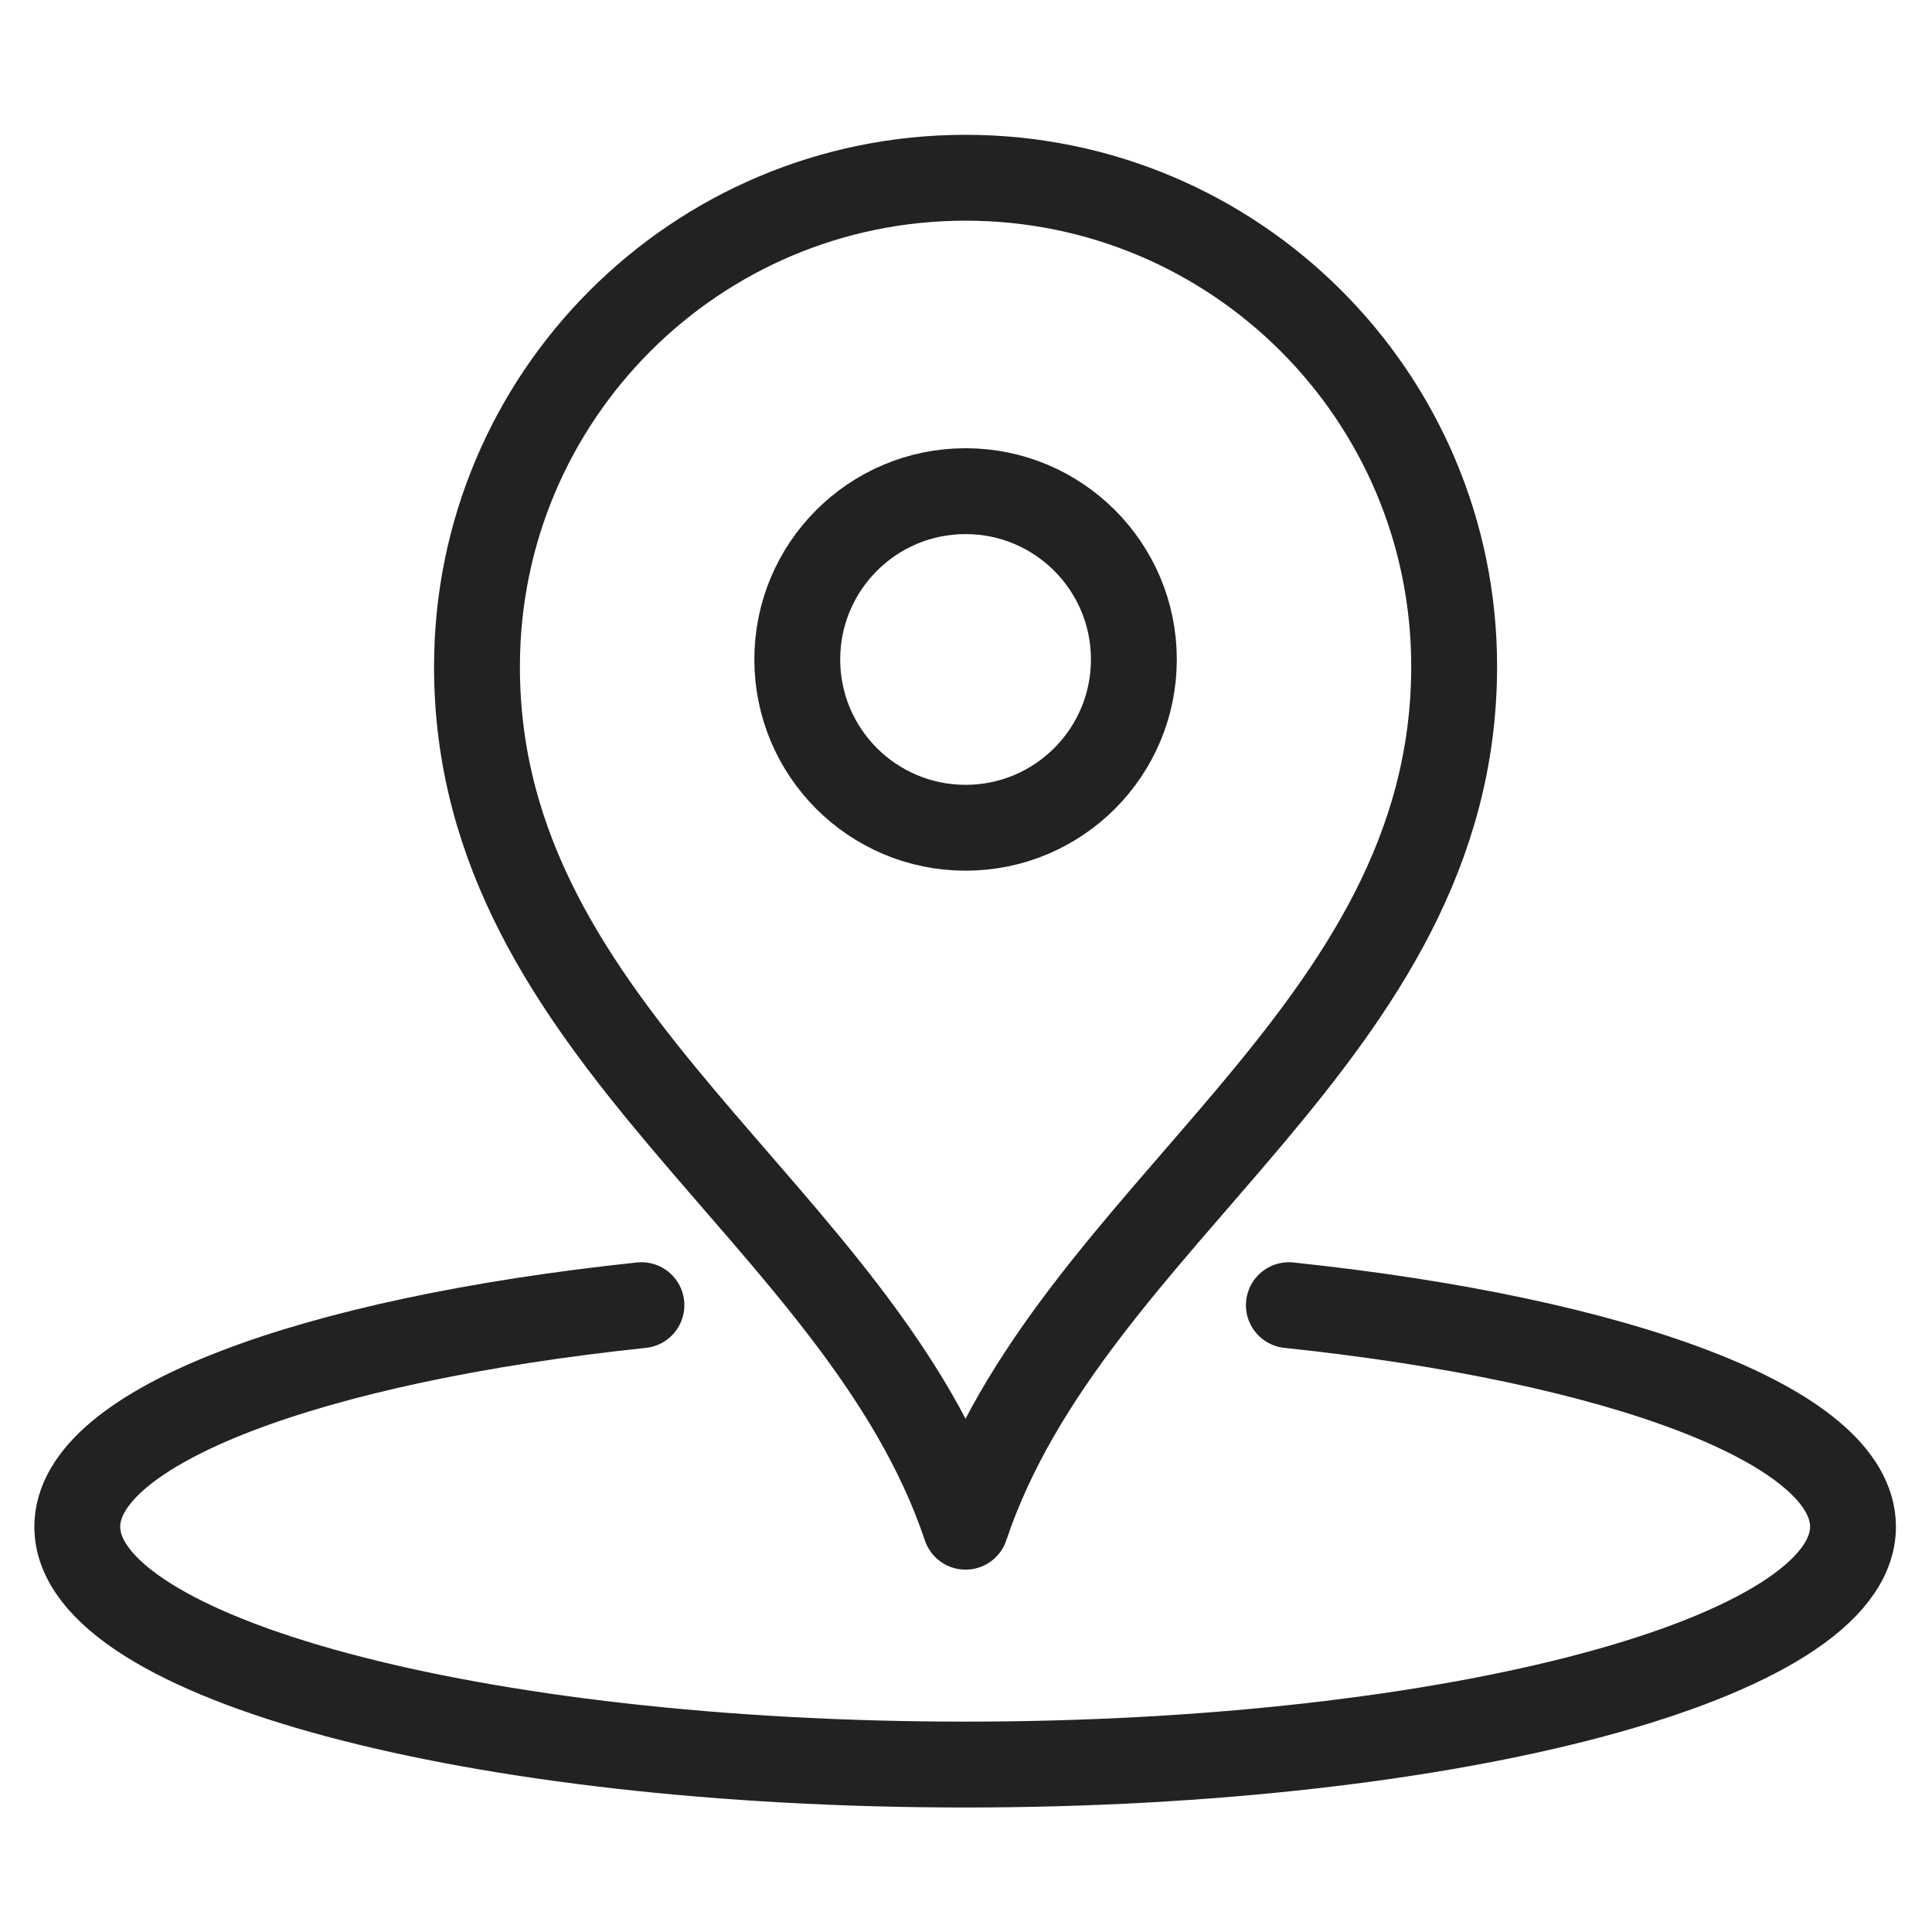 <?xml version="1.0" encoding="utf-8"?>
<!-- Generator: Adobe Illustrator 26.2.1, SVG Export Plug-In . SVG Version: 6.00 Build 0)  -->
<svg version="1.1" xmlns="http://www.w3.org/2000/svg" xmlns:xlink="http://www.w3.org/1999/xlink" x="0px" y="0px"
	 viewBox="0 0 45 45" style="enable-background:new 0 0 45 45;" xml:space="preserve">
<style type="text/css">
	.st0{display:none;}
	.st1{display:inline;}
	.st2{fill:#222222;}
	.st3{fill:none;stroke:#222222;stroke-width:2;stroke-linecap:round;stroke-linejoin:round;stroke-miterlimit:10;}
</style>
<g id="vbm" class="st0">
	<g class="st1">
		<g>
			<path class="st2" d="M25.88,5.1c-3.42-1.9-7.66-1.6-10.74,0.83c-2.66,2.11-3.97,5.54-3.49,8.88c0.48,3.37,2.8,6.22,5.94,7.49
				c3.2,1.29,6.89,0.67,9.56-1.47c3.09-2.47,4.25-6.73,3.04-10.46c-0.4-1.22-2.33-0.7-1.93,0.53c0.88,2.7,0.32,5.67-1.67,7.74
				c-1.86,1.94-4.68,2.78-7.29,2.13c-2.55-0.64-4.65-2.59-5.42-5.11c-0.78-2.55-0.17-5.39,1.64-7.35c2.39-2.59,6.27-3.19,9.35-1.47
				C26,7.46,27.01,5.73,25.88,5.1L25.88,5.1z"/>
			<path class="st2" d="M32.03,25.87c2.24,1.24,4.49,2.47,6.73,3.71c0.32,0.18,0.64,0.35,0.96,0.53c1.13,0.62,2.14-1.11,1.01-1.73
				c-2.24-1.24-4.49-2.47-6.73-3.71c-0.32-0.18-0.64-0.35-0.96-0.53C31.91,23.52,30.9,25.25,32.03,25.87L32.03,25.87z"/>
			<path class="st2" d="M13.18,27.58c-1.69,1.93-3.38,3.86-5.06,5.79c-0.24,0.27-0.48,0.55-0.72,0.82c-0.36,0.41-0.4,1.01,0,1.41
				c0.36,0.36,1.06,0.41,1.41,0c1.69-1.93,3.38-3.86,5.06-5.79c0.24-0.27,0.48-0.55,0.72-0.82c0.36-0.41,0.4-1.01,0-1.41
				C14.23,27.22,13.54,27.18,13.18,27.58L13.18,27.58z"/>
			<path class="st2" d="M32.68,10.79c0.73-0.13,1.47-0.26,2.2-0.39c0.77-0.14,1.59-0.38,2.37-0.18c1.11,0.28,1.82,1.16,2.03,2.25
				c0.05,0.28,0.1,0.57,0.15,0.85c0.63,3.55,1.25,7.1,1.88,10.64c0.32,1.79,0.63,3.59,0.95,5.38c0.14,0.79,0.35,1.6,0.41,2.4
				c0.09,1.35-0.82,2.53-2.13,2.83c-0.18,0.04-0.37,0.07-0.55,0.1c-0.97,0.17-1.93,0.34-2.9,0.51c-3.64,0.64-7.29,1.28-10.93,1.93
				c-3.87,0.68-7.75,1.37-11.62,2.05c-1.26,0.22-2.52,0.44-3.77,0.67c-0.75,0.13-1.48,0.33-2.24,0.12c-1.07-0.3-1.74-1.17-1.95-2.24
				c-0.06-0.29-0.1-0.58-0.15-0.87c-0.26-1.49-0.53-2.99-0.79-4.48C4.96,28.5,4.28,24.65,3.6,20.8c-0.14-0.8-0.38-1.63-0.4-2.44
				C3.15,17,4.1,15.88,5.42,15.6c0.7-0.15,1.41-0.25,2.11-0.37c0.67-0.12,1.35-0.24,2.02-0.36c0.53-0.09,0.83-0.74,0.7-1.23
				c-0.15-0.56-0.7-0.79-1.23-0.7c-0.75,0.13-1.51,0.27-2.26,0.4c-0.78,0.14-1.63,0.21-2.37,0.47c-1.52,0.54-2.74,1.83-3.07,3.43
				c-0.16,0.74-0.1,1.46,0.03,2.2c0.6,3.4,1.2,6.79,1.8,10.19c0.51,2.87,0.96,5.76,1.52,8.63c0.51,2.62,3.03,4.11,5.58,3.68
				c0.78-0.13,1.56-0.27,2.34-0.41c3.66-0.65,7.33-1.29,10.99-1.94c4.09-0.72,8.18-1.44,12.27-2.16c1.31-0.23,2.63-0.46,3.94-0.69
				c0.98-0.17,1.94-0.3,2.79-0.88c1.36-0.92,2.22-2.54,2.1-4.2c-0.03-0.39-0.11-0.78-0.18-1.16c-0.25-1.45-0.51-2.89-0.76-4.34
				c-0.71-4.02-1.42-8.03-2.12-12.05c-0.17-0.96-0.25-2.03-0.6-2.94c-0.59-1.5-1.92-2.67-3.53-2.94c-1.04-0.17-2.03,0.06-3.05,0.24
				c-0.75,0.13-1.51,0.27-2.26,0.4c-0.53,0.09-0.83,0.74-0.7,1.23C31.61,10.66,32.15,10.89,32.68,10.79L32.68,10.79z"/>
			<path class="st2" d="M5.03,21.83c5.11,2.76,10.22,5.53,15.33,8.29c0.73,0.39,1.52,0.94,2.34,1.11c1.64,0.34,2.8-0.52,3.81-1.64
				c2.17-2.42,4.35-4.84,6.52-7.25c1.86-2.07,3.72-4.14,5.58-6.21c0.86-0.96-0.55-2.37-1.41-1.41c-3.81,4.24-7.62,8.48-11.43,12.72
				c-0.45,0.5-0.88,1.1-1.4,1.54c-0.88,0.75-1.77,0.09-2.58-0.34c-2.88-1.56-5.76-3.11-8.63-4.67c-2.37-1.28-4.74-2.57-7.12-3.85
				C4.9,19.49,3.89,21.22,5.03,21.83L5.03,21.83z"/>
		</g>
	</g>
	<g class="st1">
		<g>
			<path class="st2" d="M15.21,14.16c1.92,1.34,3.83,2.68,5.75,4.03c0.47,0.33,1.08,0.05,1.37-0.36c2.31-3.3,4.63-6.61,6.94-9.91
				c0.33-0.47,0.65-0.93,0.98-1.4c0.74-1.06-0.99-2.06-1.73-1.01c-2.31,3.3-4.63,6.61-6.94,9.91c-0.33,0.47-0.65,0.93-0.98,1.4
				c0.46-0.12,0.91-0.24,1.37-0.36c-1.92-1.34-3.83-2.68-5.75-4.03C15.16,11.7,14.16,13.43,15.21,14.16L15.21,14.16z"/>
		</g>
	</g>
</g>
<g id="ward">
	<circle class="st3" cx="22.49" cy="15.36" r="3.92"/>
	<path class="st3" d="M22.49,35.56c2.46-7.34,11.38-11.42,11.38-20.04c0-6.29-5.1-11.38-11.38-11.38c-6.29,0-11.38,5.1-11.38,11.38
		C11.1,24.15,20.03,28.23,22.49,35.56z"/>
	<path class="st3" d="M14.94,30.4C7.25,31.21,1.8,33.22,1.8,35.56c0,3.06,9.26,5.54,20.68,5.54c11.42,0,20.68-2.48,20.68-5.54
		c0-2.35-5.45-4.35-13.14-5.16"/>
</g>
</svg>
